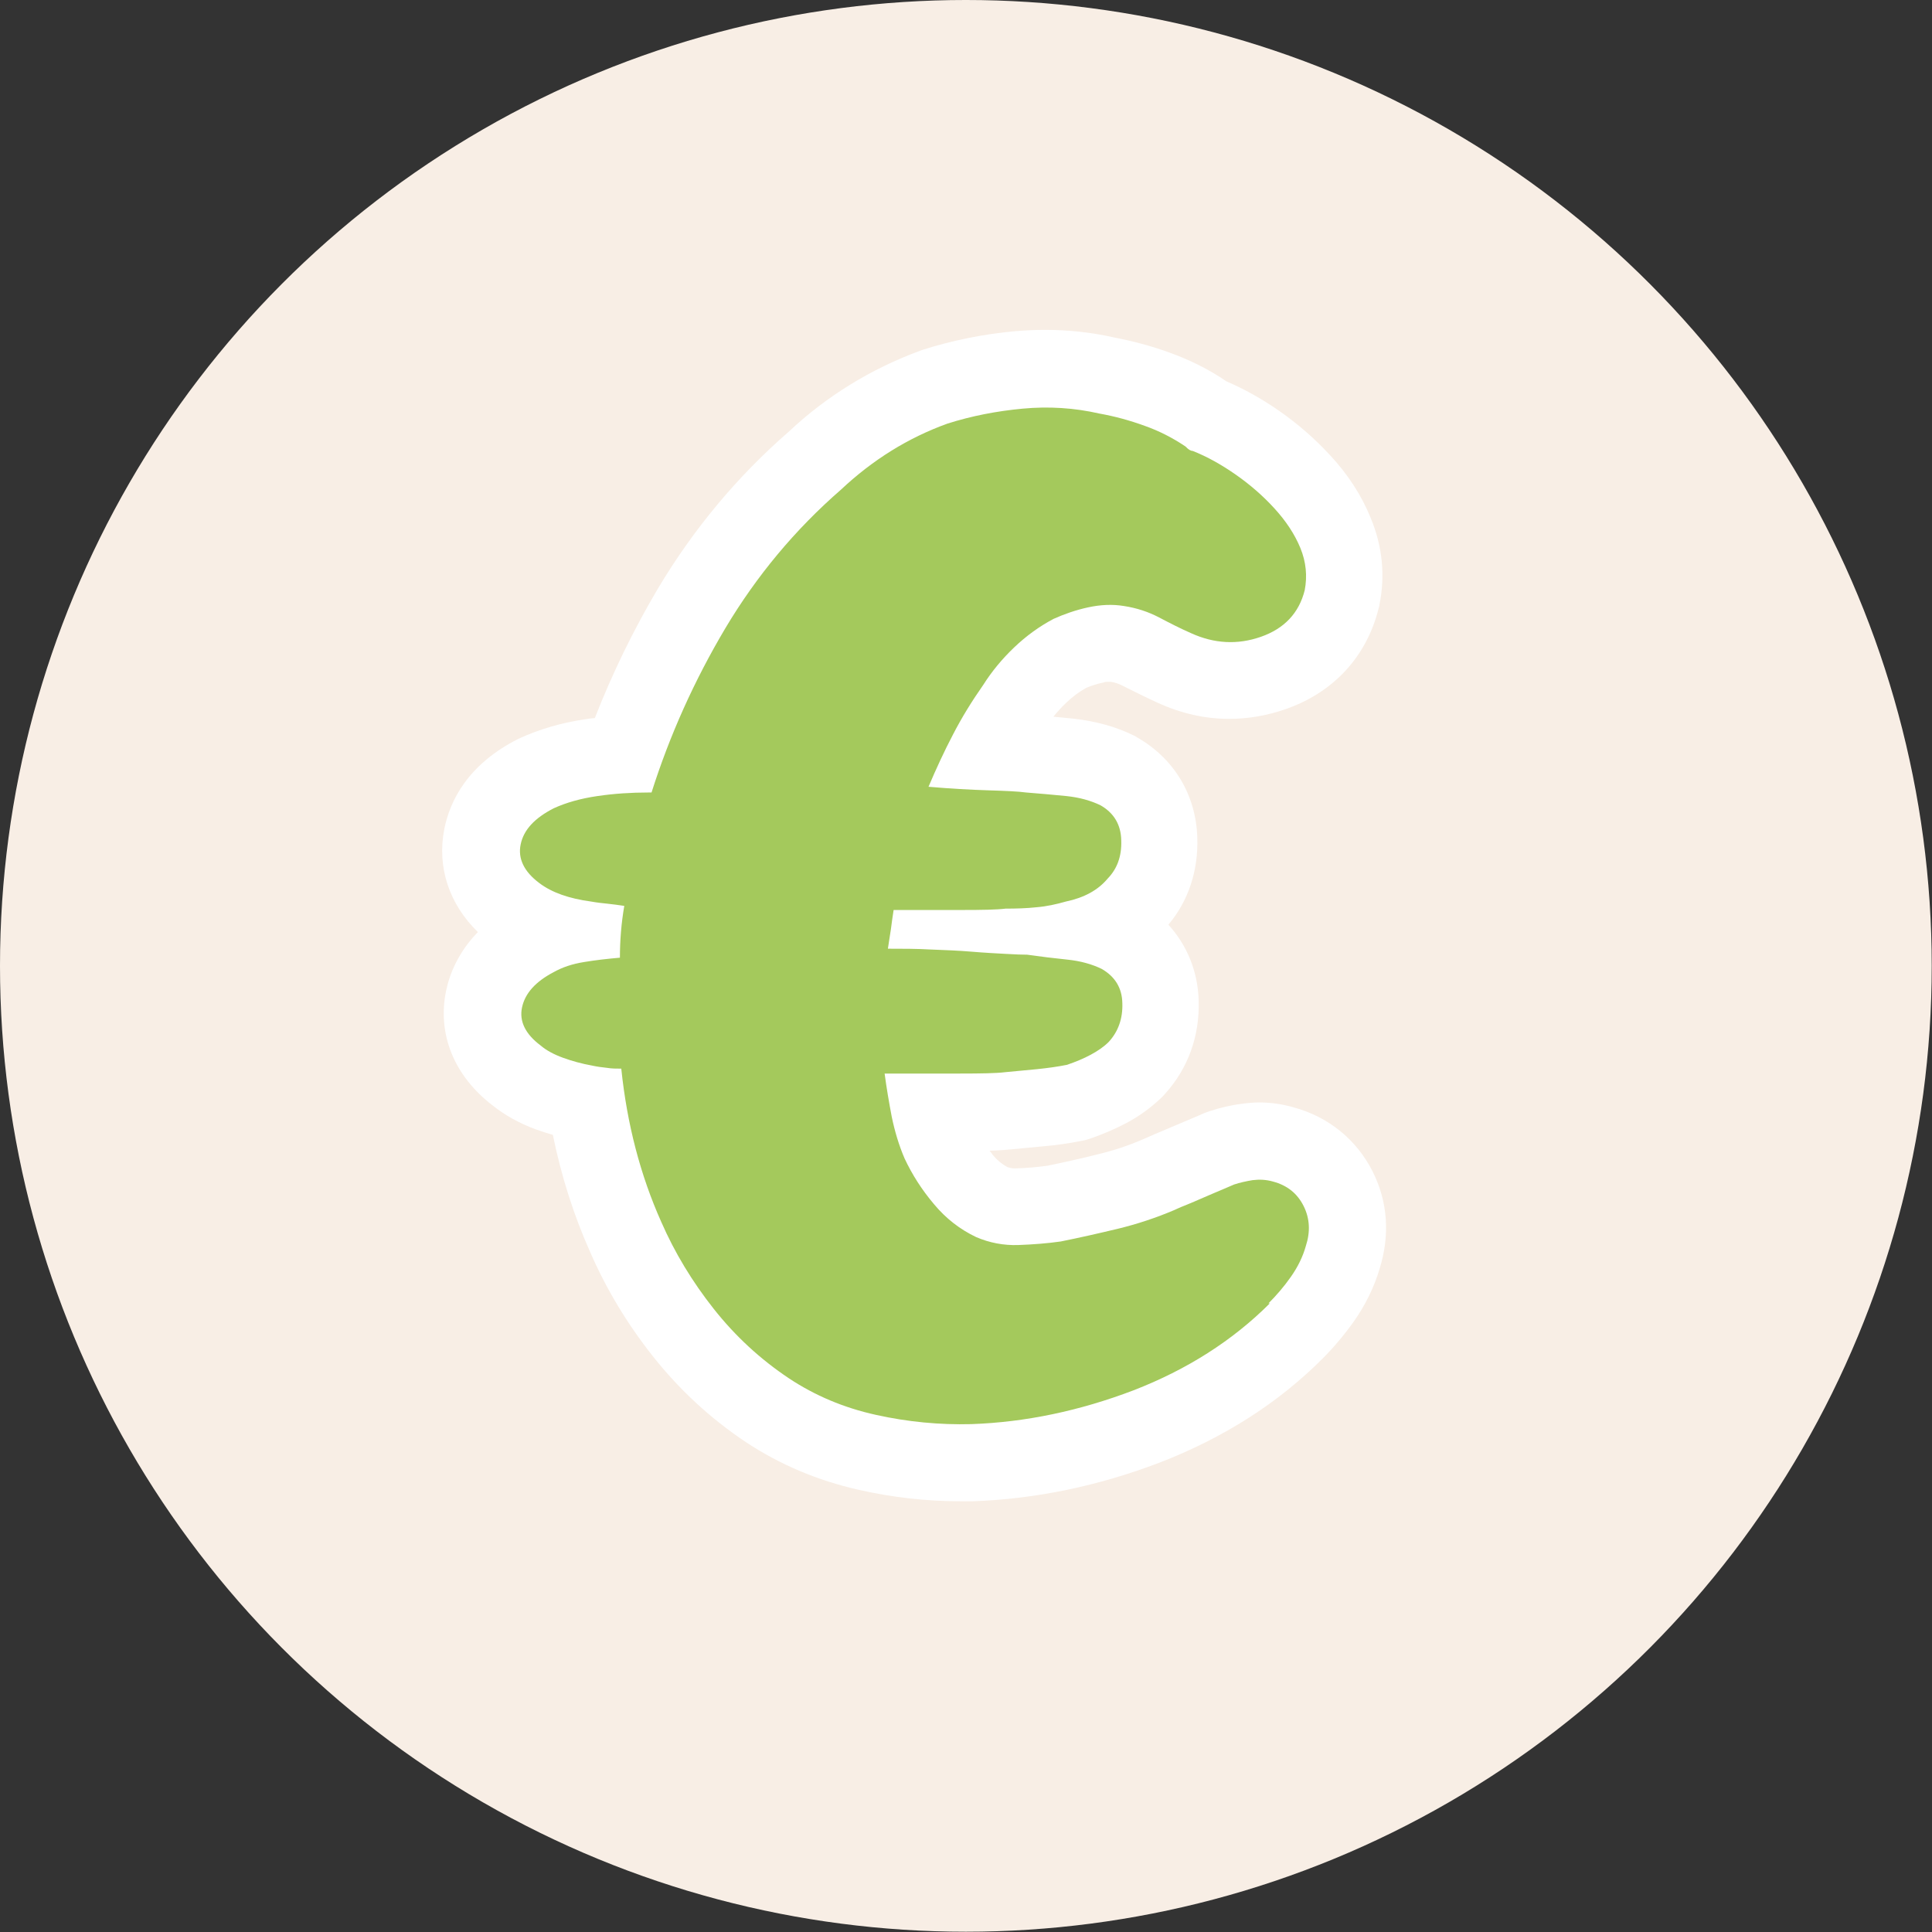 <?xml version="1.0" encoding="UTF-8"?><svg id="Calque_2" xmlns="http://www.w3.org/2000/svg" viewBox="0 0 70.87 70.87"><rect x="0" y="0" width="70.87" height="70.87" fill="#333333" stroke="none"/><defs><style>.cls-1{fill:#fff;}.cls-2{fill:#a4c95c;}.cls-3{fill:#f8eee5;}</style></defs><g id="Calque_1-2"><circle class="cls-3" cx="35.43" cy="35.43" r="35.43"/><path class="cls-1" d="M35.22,55.07c-1.23,0-2.48-.14-3.72-.42-1.51-.34-2.9-.93-4.14-1.75-1.29-.86-2.44-1.92-3.42-3.16-.94-1.19-1.71-2.47-2.29-3.81-.6-1.34-1.06-2.78-1.37-4.3-.21-.06-.42-.13-.62-.2-.6-.22-1.14-.52-1.59-.88-1.41-1.08-2.03-2.61-1.71-4.19.13-.63.45-1.43,1.17-2.17-1.05-1.02-1.51-2.38-1.23-3.79.2-.99.83-2.35,2.72-3.3.78-.36,1.59-.59,2.47-.72.11-.02.22-.03.33-.04.64-1.64,1.42-3.24,2.32-4.76,1.29-2.16,2.9-4.1,4.81-5.76,1.36-1.28,3-2.29,4.79-2.95.04-.01.07-.03.11-.04,1.07-.34,2.2-.57,3.37-.68.37-.03.74-.05,1.1-.05.86,0,1.72.09,2.55.28.68.13,1.36.31,2.02.55.75.27,1.46.62,2.1,1.06.65.28,1.3.64,1.93,1.08.69.48,1.32,1.03,1.88,1.64.65.7,1.15,1.47,1.48,2.29.43,1.03.54,2.11.32,3.19,0,.04-.02.09-.03.13-.44,1.77-1.66,3.09-3.43,3.7-.67.23-1.36.35-2.05.35-.89,0-1.77-.2-2.62-.59-.42-.19-.86-.41-1.32-.64-.12-.06-.26-.11-.41-.13-.04,0-.07,0-.09,0-.07,0-.11,0-.15.02-.24.05-.46.12-.65.2-.27.15-.51.33-.74.55-.17.16-.33.34-.47.51.24.02.48.05.72.07.83.09,1.58.3,2.23.62.05.02.1.05.14.08,1.34.77,2.14,2.1,2.19,3.66.04,1.23-.33,2.33-1.06,3.2.68.75,1.08,1.71,1.11,2.78.04,1.31-.39,2.49-1.23,3.42-.03.04-.07.07-.1.11-.38.37-.82.7-1.33.97-.4.21-.84.4-1.3.56-.11.04-.22.07-.34.09-.45.09-.93.16-1.41.2l-1.16.11c-.13.01-.36.04-.8.05.04.05.08.1.12.16.16.19.33.33.53.44.09.03.17.05.27.05.45-.01.85-.05,1.21-.1.63-.13,1.26-.27,1.89-.43.54-.13,1.08-.31,1.59-.53.11-.05.27-.12.48-.21,0,0,1.58-.67,1.63-.69.1-.05.25-.11.35-.14.37-.12.77-.22,1.18-.27.22-.03.43-.05.64-.05.42,0,.85.06,1.26.18,1.27.34,2.31,1.18,2.9,2.35.56,1.11.64,2.34.26,3.56-.2.68-.52,1.34-.96,1.96-.35.49-.73.94-1.12,1.33-1.64,1.65-3.66,2.93-5.99,3.83-2.25.86-4.56,1.34-6.86,1.42-.18,0-.34,0-.5,0Z"/><path class="cls-2" d="M46.58,47.81c-1.37,1.37-3.04,2.43-5,3.19-1.97.75-3.95,1.17-5.95,1.24-1.16.03-2.33-.08-3.5-.34-1.18-.26-2.24-.71-3.19-1.34-1.05-.7-1.97-1.55-2.76-2.55s-1.43-2.06-1.92-3.18c-.77-1.72-1.26-3.6-1.47-5.63-.18,0-.35,0-.53-.03-.18-.02-.35-.04-.53-.08-.39-.07-.75-.17-1.08-.29-.33-.12-.61-.27-.82-.45-.56-.42-.79-.89-.68-1.4.11-.51.49-.94,1.16-1.29.32-.18.68-.3,1.11-.37.42-.07.86-.12,1.32-.16,0-.63.05-1.26.16-1.9-.21-.03-.41-.06-.61-.08-.19-.02-.39-.04-.61-.08-.81-.11-1.44-.33-1.9-.68-.56-.42-.79-.9-.68-1.42.11-.53.51-.96,1.21-1.32.46-.21.99-.36,1.61-.45.61-.09,1.24-.13,1.87-.13h.11c.67-2.11,1.57-4.11,2.71-6.03,1.14-1.91,2.55-3.61,4.24-5.08,1.16-1.09,2.46-1.9,3.9-2.42.88-.28,1.8-.46,2.76-.55.96-.09,1.9-.03,2.82.18.56.1,1.11.25,1.66.45.54.19,1.04.45,1.5.76.1.11.19.16.26.16.53.21,1.05.5,1.58.87s1,.78,1.42,1.24.74.94.95,1.45c.21.51.26,1.03.16,1.55-.21.84-.75,1.41-1.61,1.71-.86.3-1.71.25-2.55-.13-.39-.17-.78-.37-1.18-.58-.4-.21-.83-.35-1.29-.42-.42-.07-.86-.05-1.32.05-.46.1-.88.25-1.26.42-.53.28-1.01.63-1.45,1.05-.44.42-.82.88-1.13,1.37-.42.6-.79,1.2-1.11,1.82-.32.61-.62,1.26-.9,1.92.81.07,1.54.11,2.18.13.65.02,1.11.04,1.4.08.49.04.98.08,1.47.13.49.05.91.17,1.26.34.49.28.75.71.76,1.29.02.58-.15,1.04-.5,1.4-.35.42-.86.7-1.53.84-.35.1-.71.18-1.08.21-.37.04-.75.05-1.13.05-.32.04-.85.05-1.61.05h-2.5c-.04.25-.07.48-.1.71-.04.23-.07.47-.11.71.53,0,1.05,0,1.58.03.53.02,1.03.04,1.5.08.47.04.89.06,1.24.08.35.02.61.03.79.03.49.07.98.13,1.47.18s.91.17,1.26.34c.49.28.75.7.76,1.26.02.56-.15,1.04-.5,1.42-.18.18-.4.33-.66.47-.26.14-.55.26-.87.37-.35.07-.72.12-1.11.16-.39.04-.77.07-1.16.11-.32.04-.88.05-1.68.05h-2.74c.07.53.16,1.05.26,1.58.11.53.26,1.04.47,1.53.28.6.64,1.16,1.08,1.68.44.53.96.93,1.55,1.21.49.21,1.01.31,1.55.29.54-.02,1.06-.06,1.55-.13.7-.14,1.4-.3,2.11-.47.7-.17,1.39-.4,2.05-.68.07-.03.21-.1.42-.18.21-.09.44-.18.68-.29.25-.11.47-.2.68-.29s.35-.15.42-.18c.21-.07.44-.12.68-.16.25-.03.49-.02.74.05.53.14.9.44,1.13.9.23.46.25.95.08,1.47-.11.39-.29.76-.55,1.13-.26.37-.54.69-.82.97Z"/></g></svg>